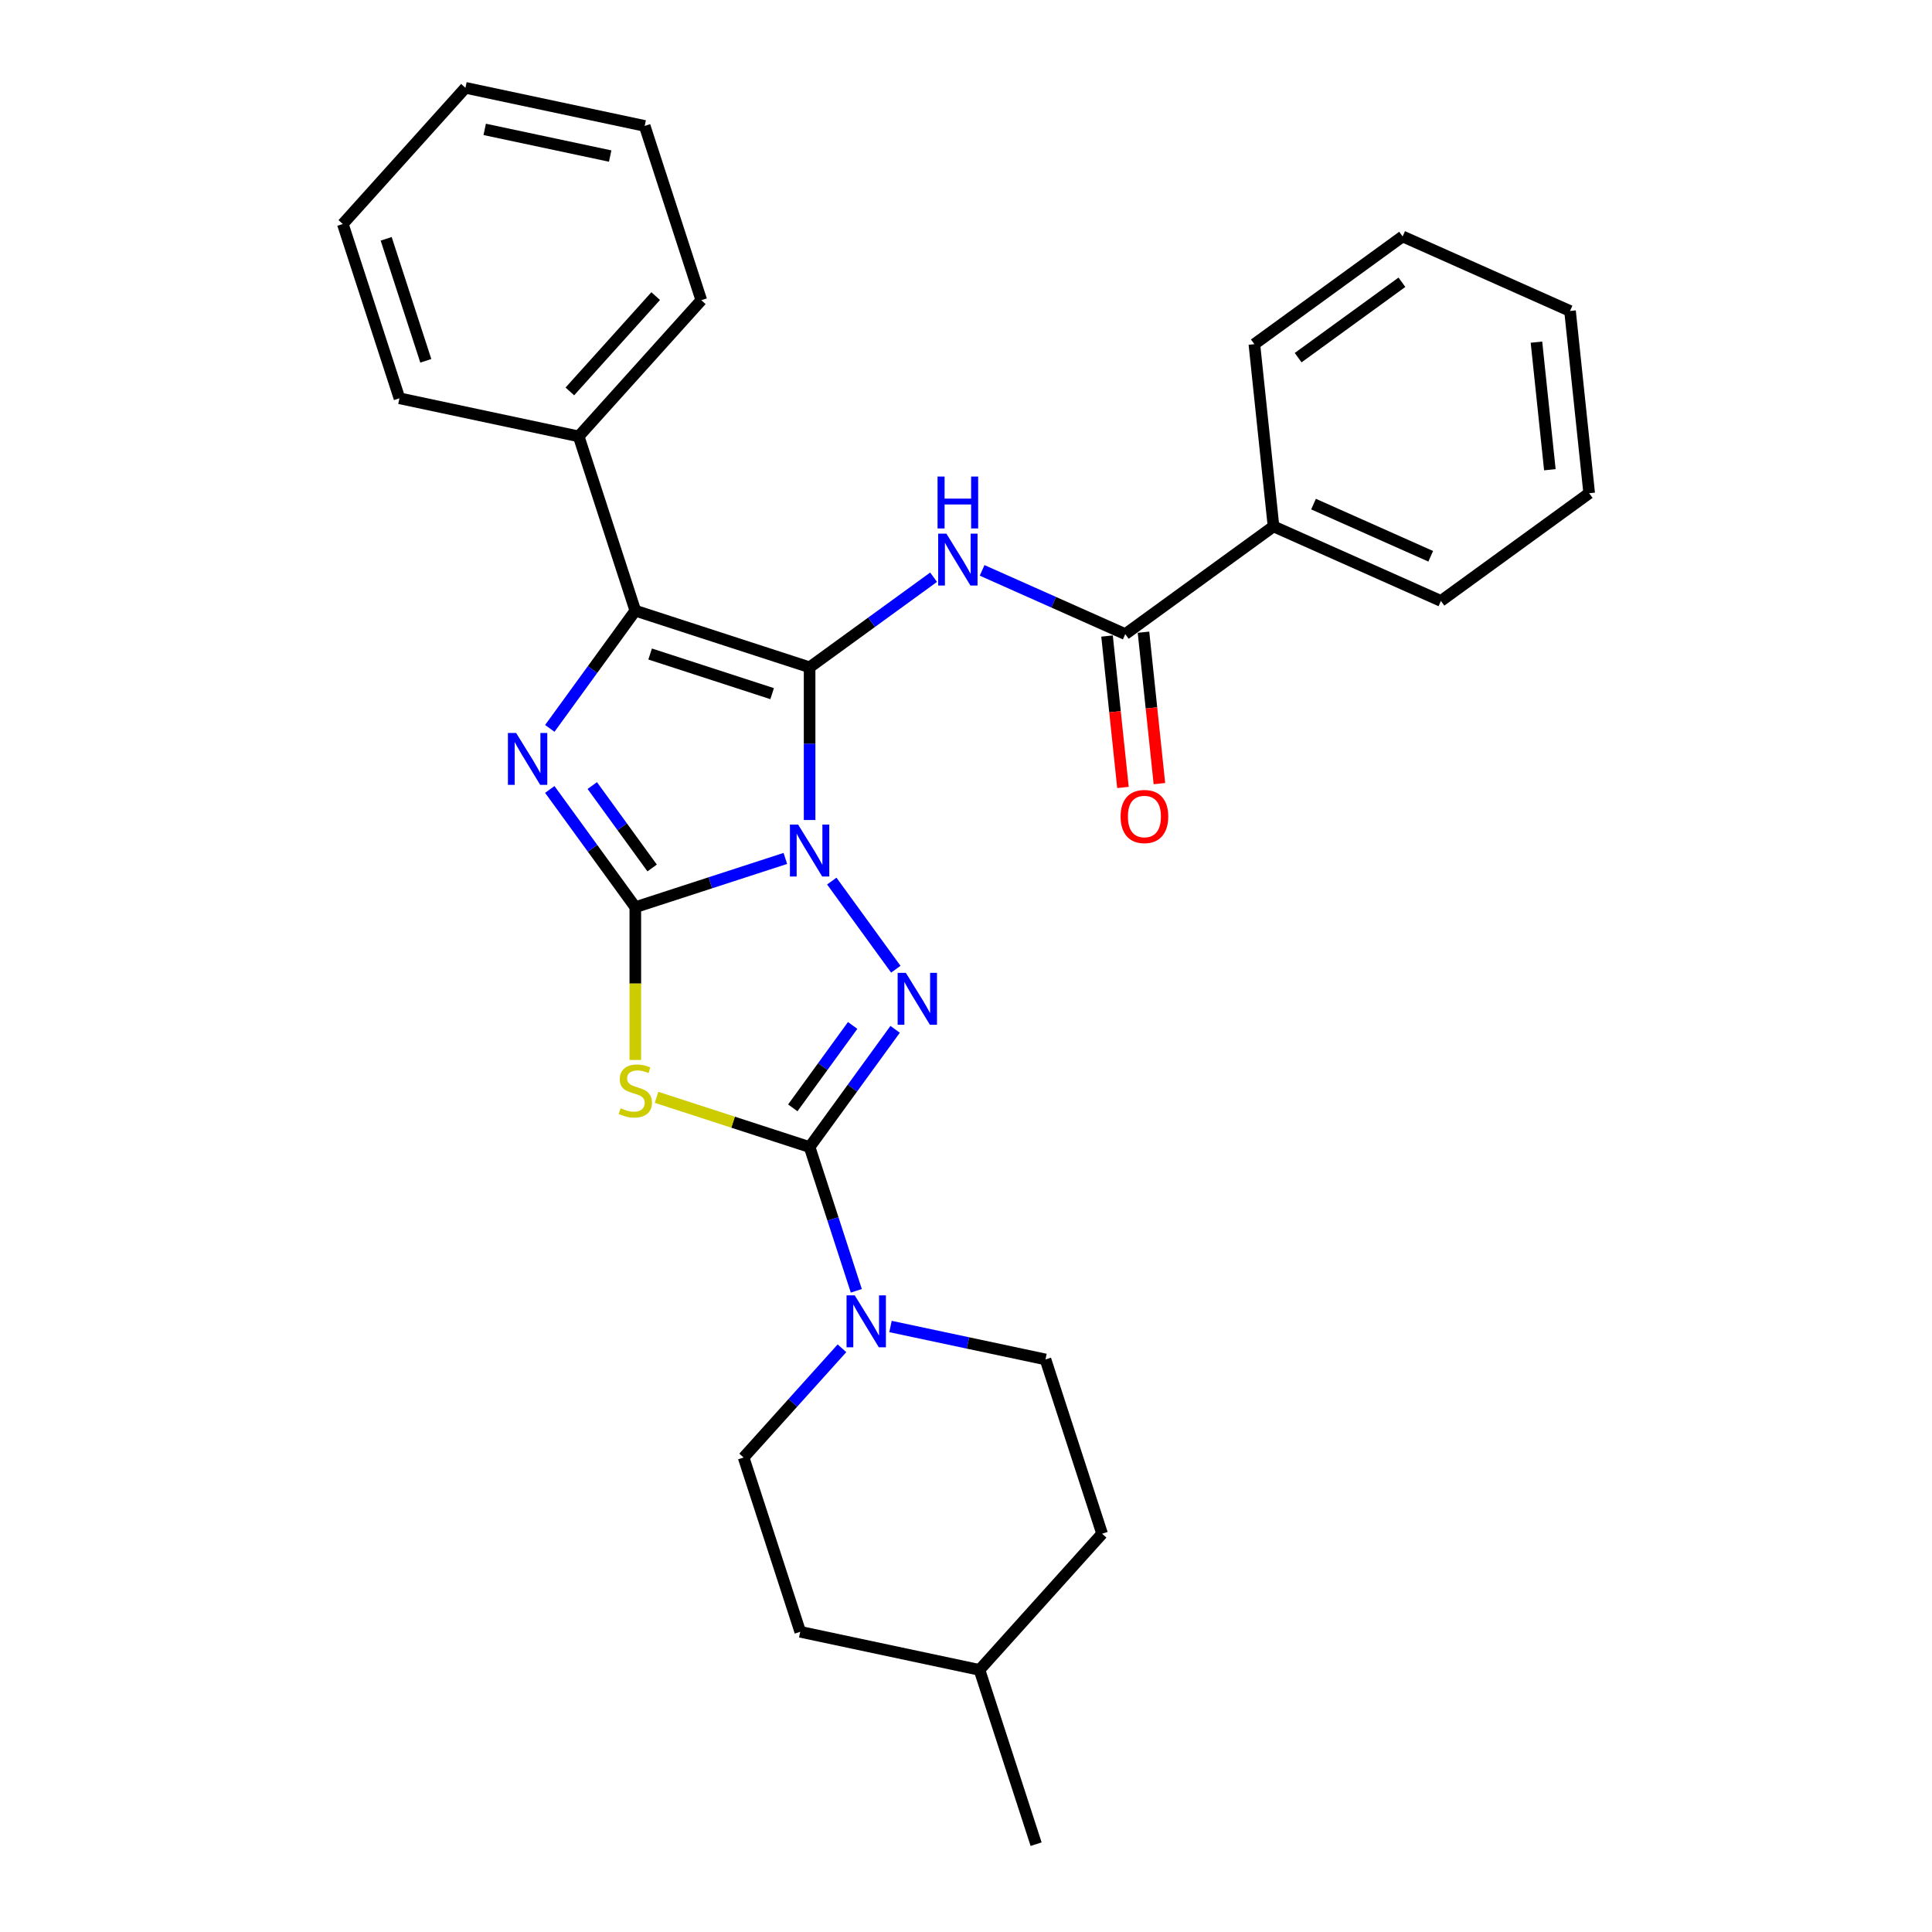 <?xml version='1.0' encoding='iso-8859-1'?>
<svg version='1.1' baseProfile='full'
              xmlns='http://www.w3.org/2000/svg'
                      xmlns:rdkit='http://www.rdkit.org/xml'
                      xmlns:xlink='http://www.w3.org/1999/xlink'
                  xml:space='preserve'
width='1000px' height='1000px' viewBox='0 0 1000 1000'>
<!-- END OF HEADER -->
<rect style='opacity:1.0;fill:#FFFFFF;stroke:none' width='1000' height='1000' x='0' y='0'> </rect>
<path class='bond-0' d='M 419.05,424.438 L 419.05,384.914' style='fill:none;fill-rule:evenodd;stroke:#0000FF;stroke-width:6px;stroke-linecap:butt;stroke-linejoin:miter;stroke-opacity:1' />
<path class='bond-0' d='M 419.05,384.914 L 419.05,345.39' style='fill:none;fill-rule:evenodd;stroke:#000000;stroke-width:6px;stroke-linecap:butt;stroke-linejoin:miter;stroke-opacity:1' />
<path class='bond-1' d='M 406.491,444.321 L 367.666,456.936' style='fill:none;fill-rule:evenodd;stroke:#0000FF;stroke-width:6px;stroke-linecap:butt;stroke-linejoin:miter;stroke-opacity:1' />
<path class='bond-1' d='M 367.666,456.936 L 328.841,469.551' style='fill:none;fill-rule:evenodd;stroke:#000000;stroke-width:6px;stroke-linecap:butt;stroke-linejoin:miter;stroke-opacity:1' />
<path class='bond-2' d='M 430.53,456.043 L 463.675,501.663' style='fill:none;fill-rule:evenodd;stroke:#0000FF;stroke-width:6px;stroke-linecap:butt;stroke-linejoin:miter;stroke-opacity:1' />
<path class='bond-6' d='M 419.05,345.39 L 328.841,316.08' style='fill:none;fill-rule:evenodd;stroke:#000000;stroke-width:6px;stroke-linecap:butt;stroke-linejoin:miter;stroke-opacity:1' />
<path class='bond-6' d='M 399.656,359.035 L 336.51,338.518' style='fill:none;fill-rule:evenodd;stroke:#000000;stroke-width:6px;stroke-linecap:butt;stroke-linejoin:miter;stroke-opacity:1' />
<path class='bond-7' d='M 419.05,345.39 L 451.138,322.076' style='fill:none;fill-rule:evenodd;stroke:#000000;stroke-width:6px;stroke-linecap:butt;stroke-linejoin:miter;stroke-opacity:1' />
<path class='bond-7' d='M 451.138,322.076 L 483.227,298.762' style='fill:none;fill-rule:evenodd;stroke:#0000FF;stroke-width:6px;stroke-linecap:butt;stroke-linejoin:miter;stroke-opacity:1' />
<path class='bond-4' d='M 328.841,469.551 L 328.841,509.094' style='fill:none;fill-rule:evenodd;stroke:#000000;stroke-width:6px;stroke-linecap:butt;stroke-linejoin:miter;stroke-opacity:1' />
<path class='bond-4' d='M 328.841,509.094 L 328.841,548.638' style='fill:none;fill-rule:evenodd;stroke:#CCCC00;stroke-width:6px;stroke-linecap:butt;stroke-linejoin:miter;stroke-opacity:1' />
<path class='bond-5' d='M 328.841,469.551 L 306.706,439.084' style='fill:none;fill-rule:evenodd;stroke:#000000;stroke-width:6px;stroke-linecap:butt;stroke-linejoin:miter;stroke-opacity:1' />
<path class='bond-5' d='M 306.706,439.084 L 284.57,408.617' style='fill:none;fill-rule:evenodd;stroke:#0000FF;stroke-width:6px;stroke-linecap:butt;stroke-linejoin:miter;stroke-opacity:1' />
<path class='bond-5' d='M 337.548,449.261 L 322.053,427.934' style='fill:none;fill-rule:evenodd;stroke:#000000;stroke-width:6px;stroke-linecap:butt;stroke-linejoin:miter;stroke-opacity:1' />
<path class='bond-5' d='M 322.053,427.934 L 306.558,406.607' style='fill:none;fill-rule:evenodd;stroke:#0000FF;stroke-width:6px;stroke-linecap:butt;stroke-linejoin:miter;stroke-opacity:1' />
<path class='bond-3' d='M 463.32,532.779 L 441.185,563.245' style='fill:none;fill-rule:evenodd;stroke:#0000FF;stroke-width:6px;stroke-linecap:butt;stroke-linejoin:miter;stroke-opacity:1' />
<path class='bond-3' d='M 441.185,563.245 L 419.05,593.712' style='fill:none;fill-rule:evenodd;stroke:#000000;stroke-width:6px;stroke-linecap:butt;stroke-linejoin:miter;stroke-opacity:1' />
<path class='bond-3' d='M 441.333,530.768 L 425.838,552.095' style='fill:none;fill-rule:evenodd;stroke:#0000FF;stroke-width:6px;stroke-linecap:butt;stroke-linejoin:miter;stroke-opacity:1' />
<path class='bond-3' d='M 425.838,552.095 L 410.343,573.422' style='fill:none;fill-rule:evenodd;stroke:#000000;stroke-width:6px;stroke-linecap:butt;stroke-linejoin:miter;stroke-opacity:1' />
<path class='bond-8' d='M 419.05,593.712 L 431.138,630.915' style='fill:none;fill-rule:evenodd;stroke:#000000;stroke-width:6px;stroke-linecap:butt;stroke-linejoin:miter;stroke-opacity:1' />
<path class='bond-8' d='M 431.138,630.915 L 443.226,668.118' style='fill:none;fill-rule:evenodd;stroke:#0000FF;stroke-width:6px;stroke-linecap:butt;stroke-linejoin:miter;stroke-opacity:1' />
<path class='bond-29' d='M 419.05,593.712 L 379.437,580.841' style='fill:none;fill-rule:evenodd;stroke:#000000;stroke-width:6px;stroke-linecap:butt;stroke-linejoin:miter;stroke-opacity:1' />
<path class='bond-29' d='M 379.437,580.841 L 339.825,567.971' style='fill:none;fill-rule:evenodd;stroke:#CCCC00;stroke-width:6px;stroke-linecap:butt;stroke-linejoin:miter;stroke-opacity:1' />
<path class='bond-30' d='M 284.57,377.013 L 306.706,346.546' style='fill:none;fill-rule:evenodd;stroke:#0000FF;stroke-width:6px;stroke-linecap:butt;stroke-linejoin:miter;stroke-opacity:1' />
<path class='bond-30' d='M 306.706,346.546 L 328.841,316.08' style='fill:none;fill-rule:evenodd;stroke:#000000;stroke-width:6px;stroke-linecap:butt;stroke-linejoin:miter;stroke-opacity:1' />
<path class='bond-10' d='M 328.841,316.08 L 299.531,225.871' style='fill:none;fill-rule:evenodd;stroke:#000000;stroke-width:6px;stroke-linecap:butt;stroke-linejoin:miter;stroke-opacity:1' />
<path class='bond-9' d='M 508.344,295.229 L 545.39,311.723' style='fill:none;fill-rule:evenodd;stroke:#0000FF;stroke-width:6px;stroke-linecap:butt;stroke-linejoin:miter;stroke-opacity:1' />
<path class='bond-9' d='M 545.39,311.723 L 582.436,328.217' style='fill:none;fill-rule:evenodd;stroke:#000000;stroke-width:6px;stroke-linecap:butt;stroke-linejoin:miter;stroke-opacity:1' />
<path class='bond-12' d='M 435.802,697.868 L 410.347,726.138' style='fill:none;fill-rule:evenodd;stroke:#0000FF;stroke-width:6px;stroke-linecap:butt;stroke-linejoin:miter;stroke-opacity:1' />
<path class='bond-12' d='M 410.347,726.138 L 384.893,754.408' style='fill:none;fill-rule:evenodd;stroke:#000000;stroke-width:6px;stroke-linecap:butt;stroke-linejoin:miter;stroke-opacity:1' />
<path class='bond-13' d='M 460.918,686.59 L 501.028,695.115' style='fill:none;fill-rule:evenodd;stroke:#0000FF;stroke-width:6px;stroke-linecap:butt;stroke-linejoin:miter;stroke-opacity:1' />
<path class='bond-13' d='M 501.028,695.115 L 541.138,703.641' style='fill:none;fill-rule:evenodd;stroke:#000000;stroke-width:6px;stroke-linecap:butt;stroke-linejoin:miter;stroke-opacity:1' />
<path class='bond-11' d='M 573.003,329.209 L 577.121,368.397' style='fill:none;fill-rule:evenodd;stroke:#000000;stroke-width:6px;stroke-linecap:butt;stroke-linejoin:miter;stroke-opacity:1' />
<path class='bond-11' d='M 577.121,368.397 L 581.24,407.586' style='fill:none;fill-rule:evenodd;stroke:#FF0000;stroke-width:6px;stroke-linecap:butt;stroke-linejoin:miter;stroke-opacity:1' />
<path class='bond-11' d='M 591.869,327.226 L 595.988,366.415' style='fill:none;fill-rule:evenodd;stroke:#000000;stroke-width:6px;stroke-linecap:butt;stroke-linejoin:miter;stroke-opacity:1' />
<path class='bond-11' d='M 595.988,366.415 L 600.107,405.603' style='fill:none;fill-rule:evenodd;stroke:#FF0000;stroke-width:6px;stroke-linecap:butt;stroke-linejoin:miter;stroke-opacity:1' />
<path class='bond-14' d='M 582.436,328.217 L 659.171,272.466' style='fill:none;fill-rule:evenodd;stroke:#000000;stroke-width:6px;stroke-linecap:butt;stroke-linejoin:miter;stroke-opacity:1' />
<path class='bond-18' d='M 299.531,225.871 L 362.998,155.383' style='fill:none;fill-rule:evenodd;stroke:#000000;stroke-width:6px;stroke-linecap:butt;stroke-linejoin:miter;stroke-opacity:1' />
<path class='bond-18' d='M 294.953,202.605 L 339.381,153.263' style='fill:none;fill-rule:evenodd;stroke:#000000;stroke-width:6px;stroke-linecap:butt;stroke-linejoin:miter;stroke-opacity:1' />
<path class='bond-19' d='M 299.531,225.871 L 206.753,206.151' style='fill:none;fill-rule:evenodd;stroke:#000000;stroke-width:6px;stroke-linecap:butt;stroke-linejoin:miter;stroke-opacity:1' />
<path class='bond-15' d='M 384.893,754.408 L 414.203,844.617' style='fill:none;fill-rule:evenodd;stroke:#000000;stroke-width:6px;stroke-linecap:butt;stroke-linejoin:miter;stroke-opacity:1' />
<path class='bond-16' d='M 541.138,703.641 L 570.448,793.849' style='fill:none;fill-rule:evenodd;stroke:#000000;stroke-width:6px;stroke-linecap:butt;stroke-linejoin:miter;stroke-opacity:1' />
<path class='bond-20' d='M 659.171,272.466 L 745.822,311.045' style='fill:none;fill-rule:evenodd;stroke:#000000;stroke-width:6px;stroke-linecap:butt;stroke-linejoin:miter;stroke-opacity:1' />
<path class='bond-20' d='M 679.885,260.922 L 740.54,287.928' style='fill:none;fill-rule:evenodd;stroke:#000000;stroke-width:6px;stroke-linecap:butt;stroke-linejoin:miter;stroke-opacity:1' />
<path class='bond-21' d='M 659.171,272.466 L 649.257,178.135' style='fill:none;fill-rule:evenodd;stroke:#000000;stroke-width:6px;stroke-linecap:butt;stroke-linejoin:miter;stroke-opacity:1' />
<path class='bond-31' d='M 414.203,844.617 L 506.981,864.337' style='fill:none;fill-rule:evenodd;stroke:#000000;stroke-width:6px;stroke-linecap:butt;stroke-linejoin:miter;stroke-opacity:1' />
<path class='bond-17' d='M 570.448,793.849 L 506.981,864.337' style='fill:none;fill-rule:evenodd;stroke:#000000;stroke-width:6px;stroke-linecap:butt;stroke-linejoin:miter;stroke-opacity:1' />
<path class='bond-22' d='M 506.981,864.337 L 536.291,954.545' style='fill:none;fill-rule:evenodd;stroke:#000000;stroke-width:6px;stroke-linecap:butt;stroke-linejoin:miter;stroke-opacity:1' />
<path class='bond-23' d='M 362.998,155.383 L 333.688,65.175' style='fill:none;fill-rule:evenodd;stroke:#000000;stroke-width:6px;stroke-linecap:butt;stroke-linejoin:miter;stroke-opacity:1' />
<path class='bond-26' d='M 206.753,206.151 L 177.442,115.942' style='fill:none;fill-rule:evenodd;stroke:#000000;stroke-width:6px;stroke-linecap:butt;stroke-linejoin:miter;stroke-opacity:1' />
<path class='bond-26' d='M 220.398,186.757 L 199.881,123.611' style='fill:none;fill-rule:evenodd;stroke:#000000;stroke-width:6px;stroke-linecap:butt;stroke-linejoin:miter;stroke-opacity:1' />
<path class='bond-24' d='M 745.822,311.045 L 822.558,255.293' style='fill:none;fill-rule:evenodd;stroke:#000000;stroke-width:6px;stroke-linecap:butt;stroke-linejoin:miter;stroke-opacity:1' />
<path class='bond-25' d='M 649.257,178.135 L 725.993,122.383' style='fill:none;fill-rule:evenodd;stroke:#000000;stroke-width:6px;stroke-linecap:butt;stroke-linejoin:miter;stroke-opacity:1' />
<path class='bond-25' d='M 671.918,185.119 L 725.633,146.093' style='fill:none;fill-rule:evenodd;stroke:#000000;stroke-width:6px;stroke-linecap:butt;stroke-linejoin:miter;stroke-opacity:1' />
<path class='bond-32' d='M 333.688,65.175 L 240.91,45.455' style='fill:none;fill-rule:evenodd;stroke:#000000;stroke-width:6px;stroke-linecap:butt;stroke-linejoin:miter;stroke-opacity:1' />
<path class='bond-32' d='M 315.827,80.773 L 250.882,66.968' style='fill:none;fill-rule:evenodd;stroke:#000000;stroke-width:6px;stroke-linecap:butt;stroke-linejoin:miter;stroke-opacity:1' />
<path class='bond-33' d='M 822.558,255.293 L 812.643,160.962' style='fill:none;fill-rule:evenodd;stroke:#000000;stroke-width:6px;stroke-linecap:butt;stroke-linejoin:miter;stroke-opacity:1' />
<path class='bond-33' d='M 802.204,243.126 L 795.264,177.095' style='fill:none;fill-rule:evenodd;stroke:#000000;stroke-width:6px;stroke-linecap:butt;stroke-linejoin:miter;stroke-opacity:1' />
<path class='bond-28' d='M 725.993,122.383 L 812.643,160.962' style='fill:none;fill-rule:evenodd;stroke:#000000;stroke-width:6px;stroke-linecap:butt;stroke-linejoin:miter;stroke-opacity:1' />
<path class='bond-27' d='M 177.442,115.942 L 240.91,45.455' style='fill:none;fill-rule:evenodd;stroke:#000000;stroke-width:6px;stroke-linecap:butt;stroke-linejoin:miter;stroke-opacity:1' />
<path  class='atom-0' d='M 413.112 426.81
L 421.914 441.037
Q 422.787 442.441, 424.19 444.983
Q 425.594 447.525, 425.67 447.677
L 425.67 426.81
L 429.236 426.81
L 429.236 453.671
L 425.556 453.671
L 416.109 438.116
Q 415.009 436.295, 413.833 434.208
Q 412.695 432.121, 412.353 431.476
L 412.353 453.671
L 408.863 453.671
L 408.863 426.81
L 413.112 426.81
' fill='#0000FF'/>
<path  class='atom-3' d='M 468.864 503.546
L 477.666 517.773
Q 478.538 519.177, 479.942 521.719
Q 481.346 524.261, 481.422 524.413
L 481.422 503.546
L 484.988 503.546
L 484.988 530.407
L 481.308 530.407
L 471.861 514.852
Q 470.761 513.031, 469.585 510.944
Q 468.446 508.857, 468.105 508.212
L 468.105 530.407
L 464.614 530.407
L 464.614 503.546
L 468.864 503.546
' fill='#0000FF'/>
<path  class='atom-5' d='M 321.253 573.621
Q 321.557 573.735, 322.809 574.266
Q 324.061 574.797, 325.427 575.139
Q 326.83 575.442, 328.196 575.442
Q 330.738 575.442, 332.218 574.228
Q 333.698 572.976, 333.698 570.814
Q 333.698 569.334, 332.939 568.423
Q 332.218 567.513, 331.08 567.02
Q 329.941 566.526, 328.044 565.957
Q 325.654 565.236, 324.213 564.553
Q 322.809 563.871, 321.784 562.429
Q 320.798 560.987, 320.798 558.559
Q 320.798 555.182, 323.074 553.096
Q 325.389 551.009, 329.941 551.009
Q 333.053 551.009, 336.581 552.488
L 335.708 555.41
Q 332.483 554.082, 330.055 554.082
Q 327.437 554.082, 325.996 555.182
Q 324.554 556.245, 324.592 558.104
Q 324.592 559.545, 325.313 560.418
Q 326.072 561.291, 327.134 561.784
Q 328.234 562.277, 330.055 562.846
Q 332.483 563.605, 333.925 564.364
Q 335.367 565.123, 336.391 566.678
Q 337.454 568.196, 337.454 570.814
Q 337.454 574.532, 334.95 576.543
Q 332.483 578.515, 328.348 578.515
Q 325.958 578.515, 324.137 577.984
Q 322.353 577.491, 320.229 576.618
L 321.253 573.621
' fill='#CCCC00'/>
<path  class='atom-6' d='M 267.152 379.384
L 275.954 393.612
Q 276.827 395.016, 278.23 397.558
Q 279.634 400.1, 279.71 400.252
L 279.71 379.384
L 283.276 379.384
L 283.276 406.246
L 279.596 406.246
L 270.149 390.691
Q 269.049 388.87, 267.873 386.783
Q 266.734 384.696, 266.393 384.051
L 266.393 406.246
L 262.902 406.246
L 262.902 379.384
L 267.152 379.384
' fill='#0000FF'/>
<path  class='atom-8' d='M 489.848 276.207
L 498.65 290.435
Q 499.522 291.839, 500.926 294.381
Q 502.33 296.923, 502.406 297.074
L 502.406 276.207
L 505.972 276.207
L 505.972 303.069
L 502.292 303.069
L 492.845 287.514
Q 491.745 285.692, 490.569 283.606
Q 489.43 281.519, 489.089 280.874
L 489.089 303.069
L 485.598 303.069
L 485.598 276.207
L 489.848 276.207
' fill='#0000FF'/>
<path  class='atom-8' d='M 485.276 246.659
L 488.918 246.659
L 488.918 258.079
L 502.653 258.079
L 502.653 246.659
L 506.295 246.659
L 506.295 273.521
L 502.653 273.521
L 502.653 261.115
L 488.918 261.115
L 488.918 273.521
L 485.276 273.521
L 485.276 246.659
' fill='#0000FF'/>
<path  class='atom-9' d='M 442.422 670.49
L 451.224 684.717
Q 452.097 686.121, 453.501 688.663
Q 454.905 691.205, 454.981 691.357
L 454.981 670.49
L 458.547 670.49
L 458.547 697.351
L 454.867 697.351
L 445.42 681.796
Q 444.319 679.975, 443.143 677.888
Q 442.005 675.801, 441.664 675.156
L 441.664 697.351
L 438.173 697.351
L 438.173 670.49
L 442.422 670.49
' fill='#0000FF'/>
<path  class='atom-12' d='M 580.02 422.624
Q 580.02 416.174, 583.207 412.57
Q 586.394 408.966, 592.35 408.966
Q 598.307 408.966, 601.494 412.57
Q 604.681 416.174, 604.681 422.624
Q 604.681 429.15, 601.456 432.868
Q 598.231 436.548, 592.35 436.548
Q 586.432 436.548, 583.207 432.868
Q 580.02 429.188, 580.02 422.624
M 592.35 433.513
Q 596.448 433.513, 598.648 430.781
Q 600.887 428.012, 600.887 422.624
Q 600.887 417.351, 598.648 414.695
Q 596.448 412.001, 592.35 412.001
Q 588.253 412.001, 586.014 414.657
Q 583.814 417.313, 583.814 422.624
Q 583.814 428.05, 586.014 430.781
Q 588.253 433.513, 592.35 433.513
' fill='#FF0000'/>
</svg>
